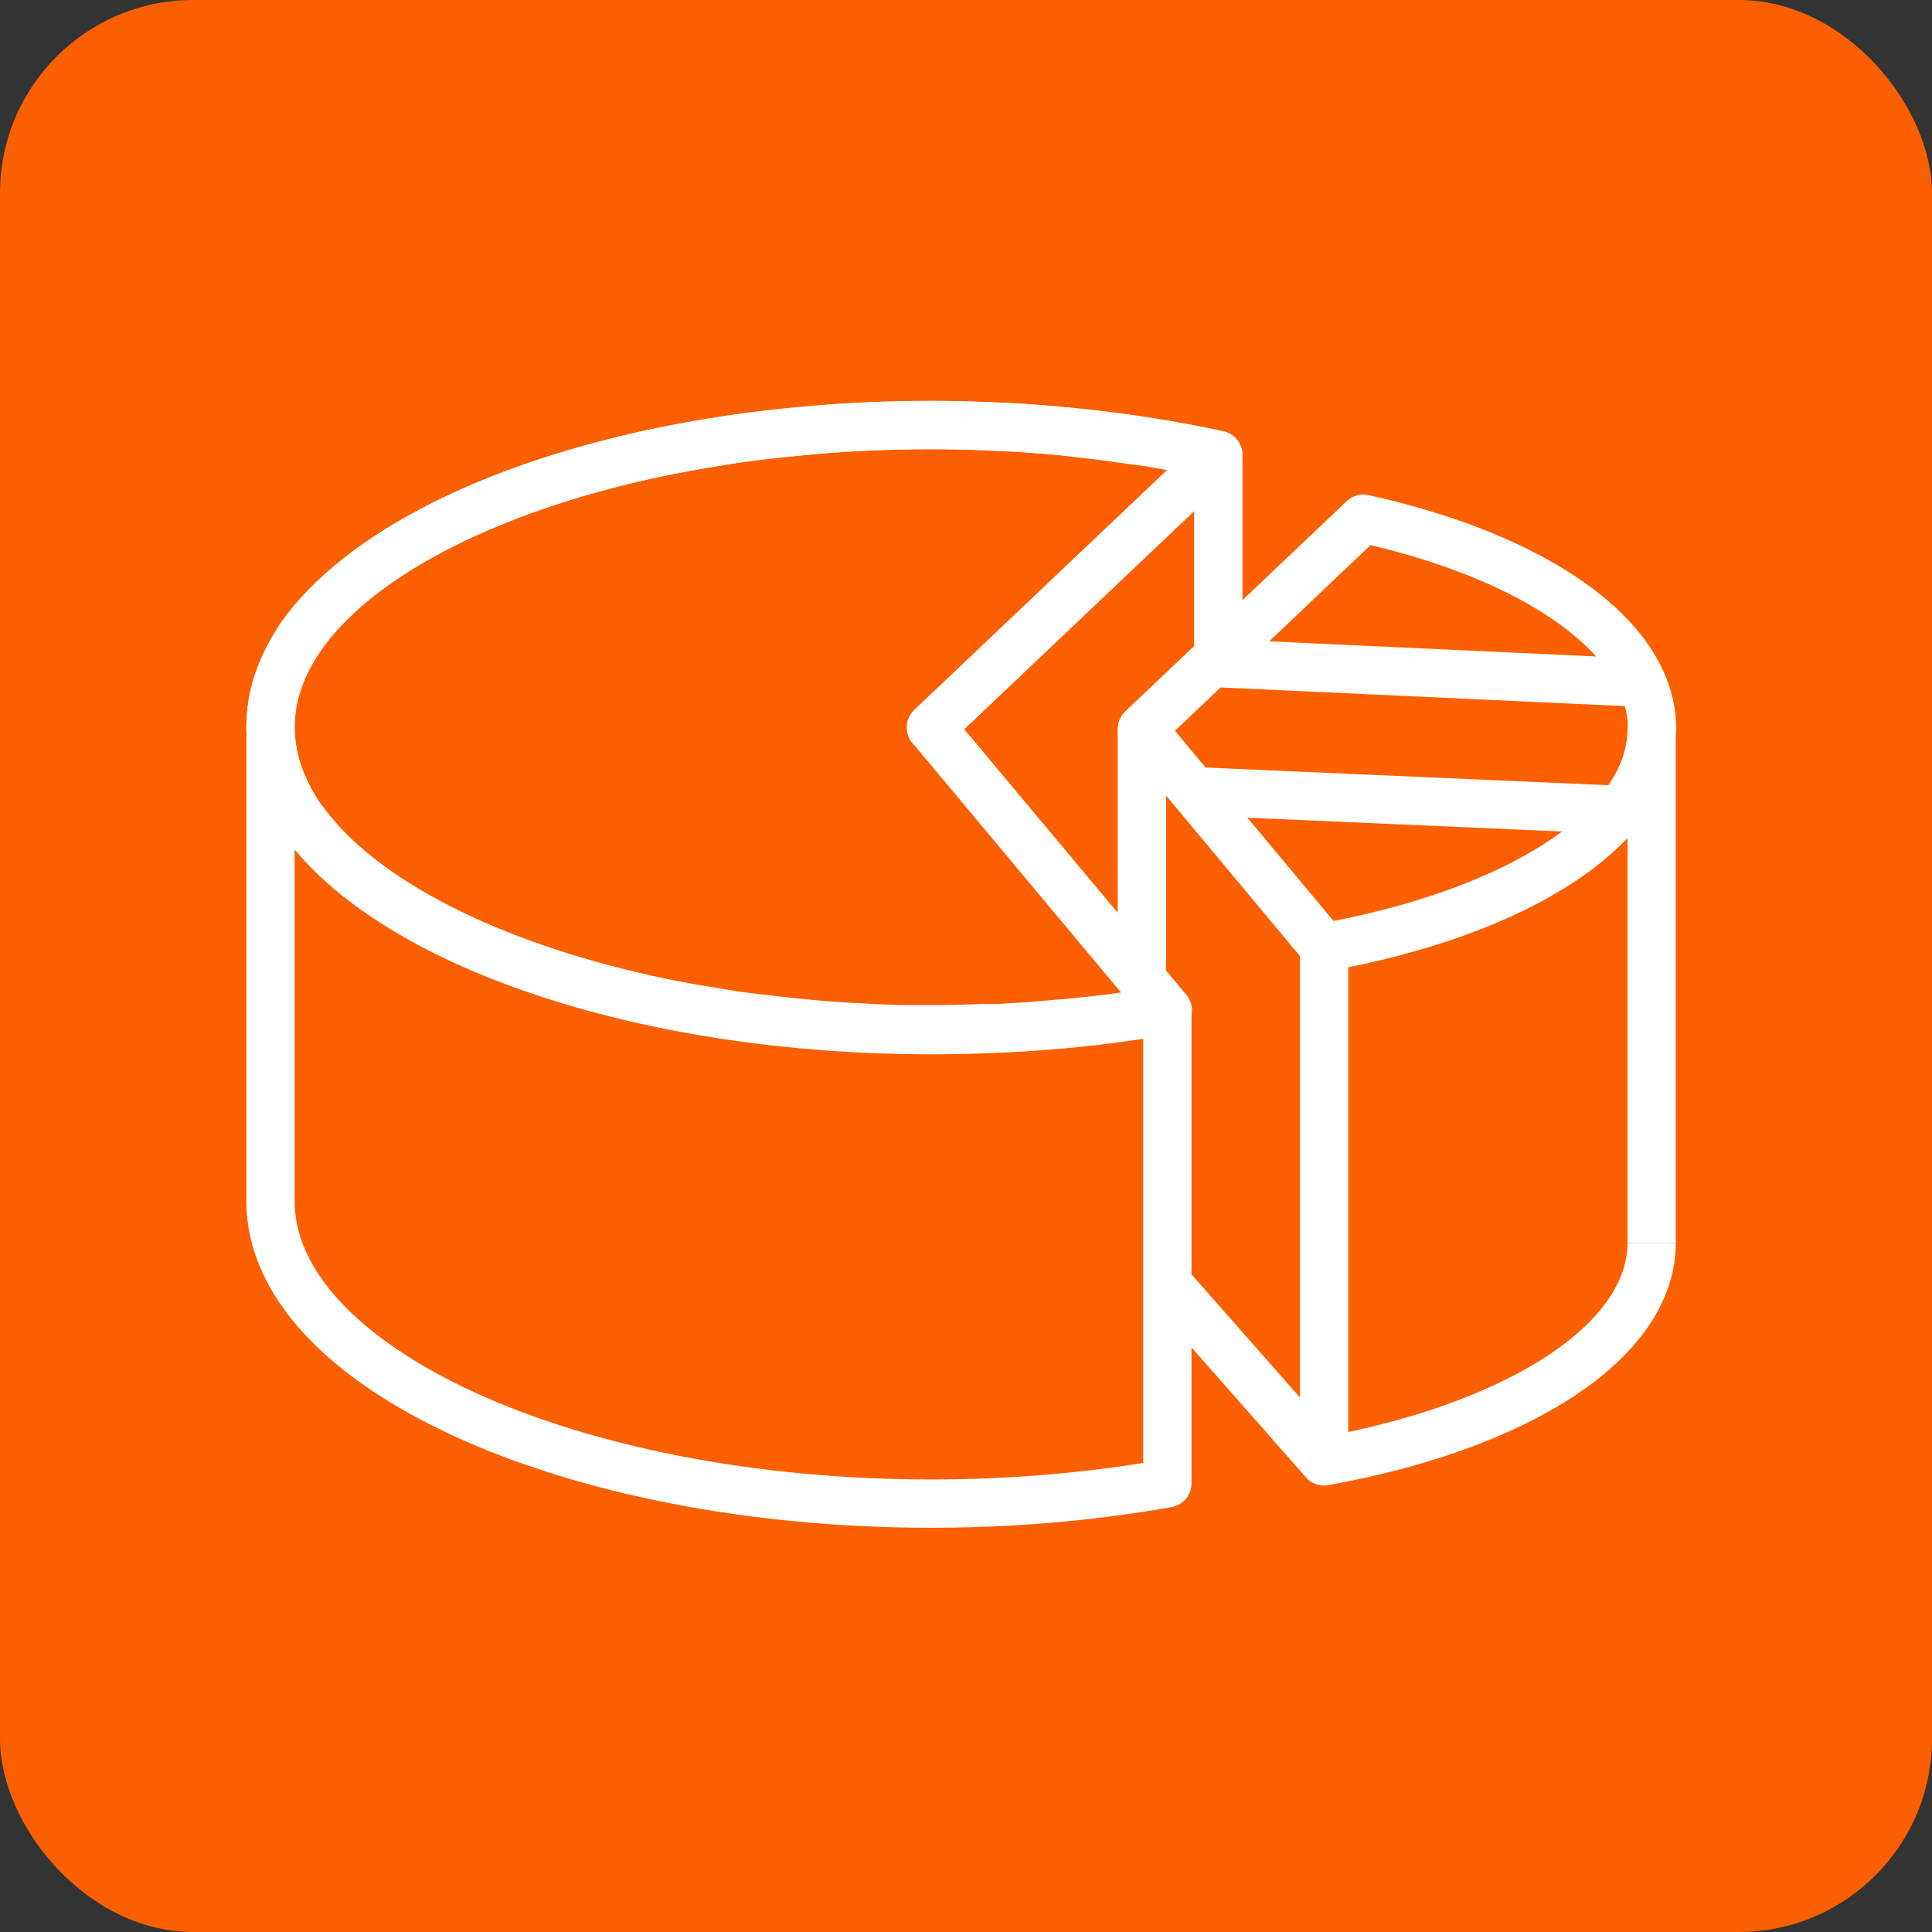 <svg xmlns="http://www.w3.org/2000/svg" width="100" height="100" viewBox="0 0 100 100" fill="none"><rect x="0" y="0" width="100" height="100" fill="#333333" stroke="none"/><rect width="100" height="100" rx="10" fill="#FB5F00"></rect><path d="M48.202 37.66L60.445 52.293C56.535 52.986 52.402 53.321 48.202 53.321C29.437 53.321 14 46.261 14 37.66C14 29.059 29.437 22 48.202 22C53.341 22 58.412 22.536 63.059 23.541L48.202 37.638V37.66Z" stroke="white" stroke-width="2.5" stroke-linejoin="round"></path><path d="M48.202 37.66L60.422 52.293C60.422 52.293 60.355 52.293 60.311 52.293C59.663 52.405 59.037 52.516 58.367 52.583C57.049 52.784 55.664 52.918 54.279 53.03C53.43 53.12 52.559 53.164 51.687 53.209C51.419 53.209 51.129 53.209 50.861 53.209C49.99 53.254 49.096 53.276 48.202 53.276C47.018 53.276 45.857 53.276 44.717 53.187C43.578 53.142 42.439 53.053 41.344 52.941C40.205 52.829 39.11 52.695 38.06 52.561C36.988 52.382 35.96 52.226 34.955 52.025C34.955 52.025 34.94 52.025 34.91 52.025C26.756 50.416 20.188 47.423 16.703 43.692C16.279 43.223 15.899 42.754 15.541 42.285C14.871 41.279 14.425 40.274 14.179 39.224C14.067 38.688 14 38.152 14 37.616C14 37.079 14.067 36.543 14.179 36.007C14.425 34.957 14.894 33.952 15.541 32.969C18.58 28.635 25.751 25.038 34.91 23.251C34.91 23.251 34.925 23.251 34.955 23.251C35.96 23.05 36.988 22.894 38.06 22.715C39.132 22.558 40.227 22.447 41.344 22.335C42.461 22.223 43.6 22.134 44.717 22.089C45.857 22.022 47.018 22 48.202 22C49.498 22 50.772 22.045 52.023 22.112C52.626 22.112 53.207 22.179 53.787 22.223C54.48 22.268 55.15 22.335 55.82 22.424C56.446 22.491 57.071 22.558 57.652 22.648C58.278 22.737 58.903 22.827 59.484 22.894C60.043 23.005 60.601 23.095 61.16 23.184C61.271 23.184 61.405 23.229 61.495 23.251C62.008 23.363 62.522 23.474 63.036 23.564L48.18 37.66H48.202Z" stroke="white" stroke-width="2.5" stroke-linejoin="round"></path><path d="M63.058 23.564C62.544 23.452 62.053 23.34 61.517 23.251C62.03 23.363 62.544 23.474 63.058 23.564Z" stroke="white" stroke-width="2.5" stroke-linejoin="round"></path><path d="M85.488 37.727C85.488 42.888 78.428 47.266 68.532 49.031L59.105 37.727L70.565 26.848C79.389 28.791 85.51 32.924 85.51 37.727H85.488Z" stroke="white" stroke-width="2.5" stroke-linejoin="round"></path><path d="M60.444 66.457L68.531 75.638C78.428 73.874 85.487 69.495 85.487 64.335" stroke="white" stroke-width="2.5" stroke-linejoin="round"></path><path d="M63.059 33.64V23.564" stroke="white" stroke-width="2.5" stroke-linejoin="round"></path><path d="M14 38.107V62.167C14 70.746 29.437 77.827 48.202 77.827C52.38 77.827 56.535 77.47 60.422 76.777V52.27" stroke="white" stroke-width="2.5" stroke-linejoin="round"></path><path d="M68.532 75.638V49.009" stroke="white" stroke-width="2.5" stroke-linejoin="round"></path><path d="M59.105 37.727V50.685" stroke="white" stroke-width="2.5" stroke-linejoin="round"></path><path d="M85.487 64.334V37.727" stroke="white" stroke-width="2.5" stroke-linejoin="round"></path><path d="M84.907 35.336L62.701 34.309" stroke="white" stroke-width="2.5" stroke-linejoin="round"></path><path d="M62.098 40.967H62.12L83.522 41.905" stroke="white" stroke-width="2.5" stroke-linejoin="round"></path></svg>